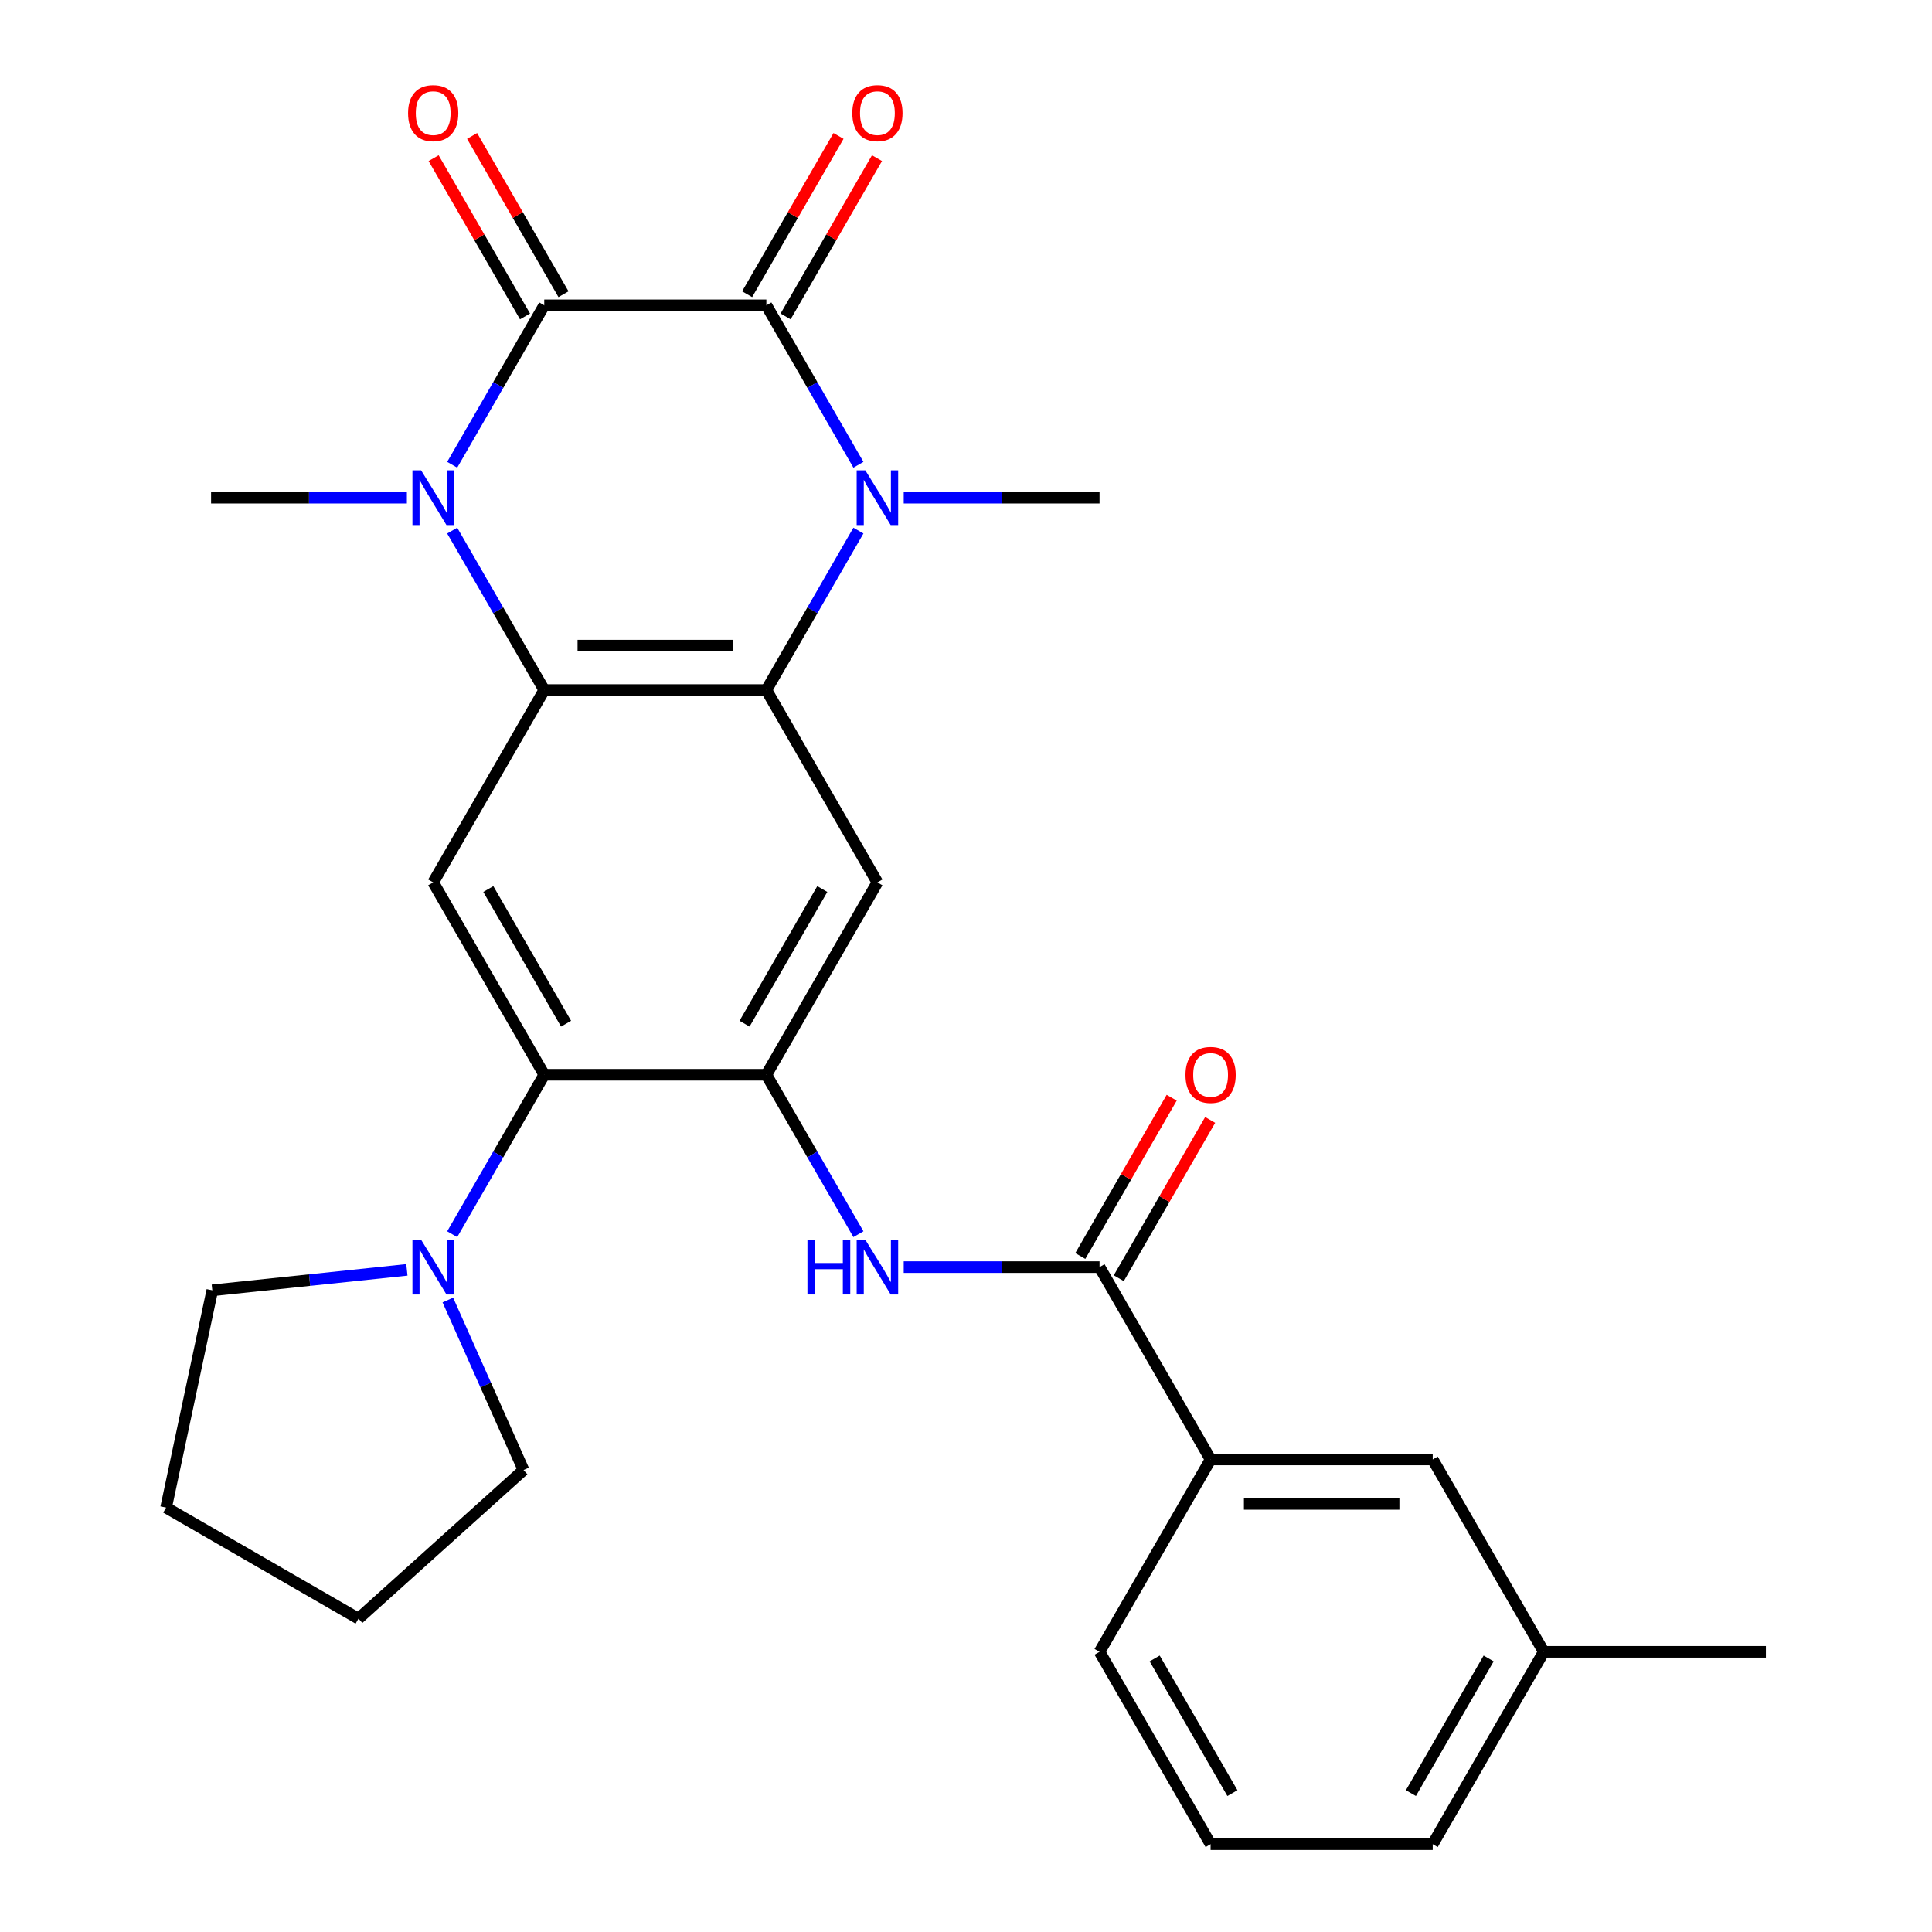 <?xml version='1.0' encoding='iso-8859-1'?>
<svg version='1.1' baseProfile='full'
              xmlns='http://www.w3.org/2000/svg'
                      xmlns:rdkit='http://www.rdkit.org/xml'
                      xmlns:xlink='http://www.w3.org/1999/xlink'
                  xml:space='preserve'
width='1000px' height='1000px' viewBox='0 0 1000 1000'>
<!-- END OF HEADER -->
<rect style='opacity:1.0;fill:#FFFFFF;stroke:none' width='1000' height='1000' x='0' y='0'> </rect>
<path class='bond-0' d='M 396.67,158.034 L 281.703,158.034' style='fill:none;fill-rule:evenodd;stroke:#000000;stroke-width:6px;stroke-linecap:butt;stroke-linejoin:miter;stroke-opacity:1' />
<path class='bond-1' d='M 396.67,158.034 L 420.494,199.299' style='fill:none;fill-rule:evenodd;stroke:#000000;stroke-width:6px;stroke-linecap:butt;stroke-linejoin:miter;stroke-opacity:1' />
<path class='bond-1' d='M 420.494,199.299 L 444.319,240.564' style='fill:none;fill-rule:evenodd;stroke:#0000FF;stroke-width:6px;stroke-linecap:butt;stroke-linejoin:miter;stroke-opacity:1' />
<path class='bond-14' d='M 406.626,163.782 L 430.277,122.817' style='fill:none;fill-rule:evenodd;stroke:#000000;stroke-width:6px;stroke-linecap:butt;stroke-linejoin:miter;stroke-opacity:1' />
<path class='bond-14' d='M 430.277,122.817 L 453.929,81.853' style='fill:none;fill-rule:evenodd;stroke:#FF0000;stroke-width:6px;stroke-linecap:butt;stroke-linejoin:miter;stroke-opacity:1' />
<path class='bond-14' d='M 386.714,152.286 L 410.365,111.321' style='fill:none;fill-rule:evenodd;stroke:#000000;stroke-width:6px;stroke-linecap:butt;stroke-linejoin:miter;stroke-opacity:1' />
<path class='bond-14' d='M 410.365,111.321 L 434.016,70.356' style='fill:none;fill-rule:evenodd;stroke:#FF0000;stroke-width:6px;stroke-linecap:butt;stroke-linejoin:miter;stroke-opacity:1' />
<path class='bond-2' d='M 281.703,158.034 L 257.879,199.299' style='fill:none;fill-rule:evenodd;stroke:#000000;stroke-width:6px;stroke-linecap:butt;stroke-linejoin:miter;stroke-opacity:1' />
<path class='bond-2' d='M 257.879,199.299 L 234.055,240.564' style='fill:none;fill-rule:evenodd;stroke:#0000FF;stroke-width:6px;stroke-linecap:butt;stroke-linejoin:miter;stroke-opacity:1' />
<path class='bond-13' d='M 291.66,152.286 L 268.009,111.321' style='fill:none;fill-rule:evenodd;stroke:#000000;stroke-width:6px;stroke-linecap:butt;stroke-linejoin:miter;stroke-opacity:1' />
<path class='bond-13' d='M 268.009,111.321 L 244.358,70.356' style='fill:none;fill-rule:evenodd;stroke:#FF0000;stroke-width:6px;stroke-linecap:butt;stroke-linejoin:miter;stroke-opacity:1' />
<path class='bond-13' d='M 271.747,163.782 L 248.096,122.817' style='fill:none;fill-rule:evenodd;stroke:#000000;stroke-width:6px;stroke-linecap:butt;stroke-linejoin:miter;stroke-opacity:1' />
<path class='bond-13' d='M 248.096,122.817 L 224.445,81.853' style='fill:none;fill-rule:evenodd;stroke:#FF0000;stroke-width:6px;stroke-linecap:butt;stroke-linejoin:miter;stroke-opacity:1' />
<path class='bond-3' d='M 444.319,274.632 L 420.494,315.897' style='fill:none;fill-rule:evenodd;stroke:#0000FF;stroke-width:6px;stroke-linecap:butt;stroke-linejoin:miter;stroke-opacity:1' />
<path class='bond-3' d='M 420.494,315.897 L 396.67,357.162' style='fill:none;fill-rule:evenodd;stroke:#000000;stroke-width:6px;stroke-linecap:butt;stroke-linejoin:miter;stroke-opacity:1' />
<path class='bond-18' d='M 467.767,257.598 L 518.444,257.598' style='fill:none;fill-rule:evenodd;stroke:#0000FF;stroke-width:6px;stroke-linecap:butt;stroke-linejoin:miter;stroke-opacity:1' />
<path class='bond-18' d='M 518.444,257.598 L 569.12,257.598' style='fill:none;fill-rule:evenodd;stroke:#000000;stroke-width:6px;stroke-linecap:butt;stroke-linejoin:miter;stroke-opacity:1' />
<path class='bond-17' d='M 210.606,257.598 L 159.93,257.598' style='fill:none;fill-rule:evenodd;stroke:#0000FF;stroke-width:6px;stroke-linecap:butt;stroke-linejoin:miter;stroke-opacity:1' />
<path class='bond-17' d='M 159.93,257.598 L 109.254,257.598' style='fill:none;fill-rule:evenodd;stroke:#000000;stroke-width:6px;stroke-linecap:butt;stroke-linejoin:miter;stroke-opacity:1' />
<path class='bond-28' d='M 234.055,274.632 L 257.879,315.897' style='fill:none;fill-rule:evenodd;stroke:#0000FF;stroke-width:6px;stroke-linecap:butt;stroke-linejoin:miter;stroke-opacity:1' />
<path class='bond-28' d='M 257.879,315.897 L 281.703,357.162' style='fill:none;fill-rule:evenodd;stroke:#000000;stroke-width:6px;stroke-linecap:butt;stroke-linejoin:miter;stroke-opacity:1' />
<path class='bond-4' d='M 396.67,357.162 L 281.703,357.162' style='fill:none;fill-rule:evenodd;stroke:#000000;stroke-width:6px;stroke-linecap:butt;stroke-linejoin:miter;stroke-opacity:1' />
<path class='bond-4' d='M 379.425,334.169 L 298.948,334.169' style='fill:none;fill-rule:evenodd;stroke:#000000;stroke-width:6px;stroke-linecap:butt;stroke-linejoin:miter;stroke-opacity:1' />
<path class='bond-6' d='M 396.67,357.162 L 454.153,456.726' style='fill:none;fill-rule:evenodd;stroke:#000000;stroke-width:6px;stroke-linecap:butt;stroke-linejoin:miter;stroke-opacity:1' />
<path class='bond-7' d='M 281.703,357.162 L 224.22,456.726' style='fill:none;fill-rule:evenodd;stroke:#000000;stroke-width:6px;stroke-linecap:butt;stroke-linejoin:miter;stroke-opacity:1' />
<path class='bond-5' d='M 396.67,556.29 L 454.153,456.726' style='fill:none;fill-rule:evenodd;stroke:#000000;stroke-width:6px;stroke-linecap:butt;stroke-linejoin:miter;stroke-opacity:1' />
<path class='bond-5' d='M 385.38,529.858 L 425.618,460.164' style='fill:none;fill-rule:evenodd;stroke:#000000;stroke-width:6px;stroke-linecap:butt;stroke-linejoin:miter;stroke-opacity:1' />
<path class='bond-8' d='M 396.67,556.29 L 281.703,556.29' style='fill:none;fill-rule:evenodd;stroke:#000000;stroke-width:6px;stroke-linecap:butt;stroke-linejoin:miter;stroke-opacity:1' />
<path class='bond-10' d='M 396.67,556.29 L 420.494,597.555' style='fill:none;fill-rule:evenodd;stroke:#000000;stroke-width:6px;stroke-linecap:butt;stroke-linejoin:miter;stroke-opacity:1' />
<path class='bond-10' d='M 420.494,597.555 L 444.319,638.82' style='fill:none;fill-rule:evenodd;stroke:#0000FF;stroke-width:6px;stroke-linecap:butt;stroke-linejoin:miter;stroke-opacity:1' />
<path class='bond-29' d='M 224.22,456.726 L 281.703,556.29' style='fill:none;fill-rule:evenodd;stroke:#000000;stroke-width:6px;stroke-linecap:butt;stroke-linejoin:miter;stroke-opacity:1' />
<path class='bond-29' d='M 252.756,460.164 L 292.994,529.858' style='fill:none;fill-rule:evenodd;stroke:#000000;stroke-width:6px;stroke-linecap:butt;stroke-linejoin:miter;stroke-opacity:1' />
<path class='bond-11' d='M 281.703,556.29 L 257.879,597.555' style='fill:none;fill-rule:evenodd;stroke:#000000;stroke-width:6px;stroke-linecap:butt;stroke-linejoin:miter;stroke-opacity:1' />
<path class='bond-11' d='M 257.879,597.555 L 234.055,638.82' style='fill:none;fill-rule:evenodd;stroke:#0000FF;stroke-width:6px;stroke-linecap:butt;stroke-linejoin:miter;stroke-opacity:1' />
<path class='bond-9' d='M 569.12,655.854 L 518.444,655.854' style='fill:none;fill-rule:evenodd;stroke:#000000;stroke-width:6px;stroke-linecap:butt;stroke-linejoin:miter;stroke-opacity:1' />
<path class='bond-9' d='M 518.444,655.854 L 467.767,655.854' style='fill:none;fill-rule:evenodd;stroke:#0000FF;stroke-width:6px;stroke-linecap:butt;stroke-linejoin:miter;stroke-opacity:1' />
<path class='bond-12' d='M 569.12,655.854 L 626.603,755.418' style='fill:none;fill-rule:evenodd;stroke:#000000;stroke-width:6px;stroke-linecap:butt;stroke-linejoin:miter;stroke-opacity:1' />
<path class='bond-15' d='M 579.076,661.602 L 602.727,620.637' style='fill:none;fill-rule:evenodd;stroke:#000000;stroke-width:6px;stroke-linecap:butt;stroke-linejoin:miter;stroke-opacity:1' />
<path class='bond-15' d='M 602.727,620.637 L 626.378,579.672' style='fill:none;fill-rule:evenodd;stroke:#FF0000;stroke-width:6px;stroke-linecap:butt;stroke-linejoin:miter;stroke-opacity:1' />
<path class='bond-15' d='M 559.163,650.105 L 582.814,609.14' style='fill:none;fill-rule:evenodd;stroke:#000000;stroke-width:6px;stroke-linecap:butt;stroke-linejoin:miter;stroke-opacity:1' />
<path class='bond-15' d='M 582.814,609.14 L 606.466,568.176' style='fill:none;fill-rule:evenodd;stroke:#FF0000;stroke-width:6px;stroke-linecap:butt;stroke-linejoin:miter;stroke-opacity:1' />
<path class='bond-20' d='M 231.804,672.888 L 251.393,716.884' style='fill:none;fill-rule:evenodd;stroke:#0000FF;stroke-width:6px;stroke-linecap:butt;stroke-linejoin:miter;stroke-opacity:1' />
<path class='bond-20' d='M 251.393,716.884 L 270.981,760.881' style='fill:none;fill-rule:evenodd;stroke:#000000;stroke-width:6px;stroke-linecap:butt;stroke-linejoin:miter;stroke-opacity:1' />
<path class='bond-21' d='M 210.606,657.285 L 160.245,662.578' style='fill:none;fill-rule:evenodd;stroke:#0000FF;stroke-width:6px;stroke-linecap:butt;stroke-linejoin:miter;stroke-opacity:1' />
<path class='bond-21' d='M 160.245,662.578 L 109.884,667.871' style='fill:none;fill-rule:evenodd;stroke:#000000;stroke-width:6px;stroke-linecap:butt;stroke-linejoin:miter;stroke-opacity:1' />
<path class='bond-16' d='M 626.603,755.418 L 741.57,755.418' style='fill:none;fill-rule:evenodd;stroke:#000000;stroke-width:6px;stroke-linecap:butt;stroke-linejoin:miter;stroke-opacity:1' />
<path class='bond-16' d='M 643.848,778.411 L 724.325,778.411' style='fill:none;fill-rule:evenodd;stroke:#000000;stroke-width:6px;stroke-linecap:butt;stroke-linejoin:miter;stroke-opacity:1' />
<path class='bond-22' d='M 626.603,755.418 L 569.12,854.982' style='fill:none;fill-rule:evenodd;stroke:#000000;stroke-width:6px;stroke-linecap:butt;stroke-linejoin:miter;stroke-opacity:1' />
<path class='bond-19' d='M 741.57,755.418 L 799.053,854.982' style='fill:none;fill-rule:evenodd;stroke:#000000;stroke-width:6px;stroke-linecap:butt;stroke-linejoin:miter;stroke-opacity:1' />
<path class='bond-25' d='M 799.053,854.982 L 914.019,854.982' style='fill:none;fill-rule:evenodd;stroke:#000000;stroke-width:6px;stroke-linecap:butt;stroke-linejoin:miter;stroke-opacity:1' />
<path class='bond-31' d='M 799.053,854.982 L 741.57,954.545' style='fill:none;fill-rule:evenodd;stroke:#000000;stroke-width:6px;stroke-linecap:butt;stroke-linejoin:miter;stroke-opacity:1' />
<path class='bond-31' d='M 770.518,858.419 L 730.279,928.114' style='fill:none;fill-rule:evenodd;stroke:#000000;stroke-width:6px;stroke-linecap:butt;stroke-linejoin:miter;stroke-opacity:1' />
<path class='bond-27' d='M 270.981,760.881 L 185.545,837.808' style='fill:none;fill-rule:evenodd;stroke:#000000;stroke-width:6px;stroke-linecap:butt;stroke-linejoin:miter;stroke-opacity:1' />
<path class='bond-26' d='M 109.884,667.871 L 85.981,780.325' style='fill:none;fill-rule:evenodd;stroke:#000000;stroke-width:6px;stroke-linecap:butt;stroke-linejoin:miter;stroke-opacity:1' />
<path class='bond-23' d='M 569.12,854.982 L 626.603,954.545' style='fill:none;fill-rule:evenodd;stroke:#000000;stroke-width:6px;stroke-linecap:butt;stroke-linejoin:miter;stroke-opacity:1' />
<path class='bond-23' d='M 597.655,858.419 L 637.893,928.114' style='fill:none;fill-rule:evenodd;stroke:#000000;stroke-width:6px;stroke-linecap:butt;stroke-linejoin:miter;stroke-opacity:1' />
<path class='bond-24' d='M 626.603,954.545 L 741.57,954.545' style='fill:none;fill-rule:evenodd;stroke:#000000;stroke-width:6px;stroke-linecap:butt;stroke-linejoin:miter;stroke-opacity:1' />
<path class='bond-30' d='M 85.981,780.325 L 185.545,837.808' style='fill:none;fill-rule:evenodd;stroke:#000000;stroke-width:6px;stroke-linecap:butt;stroke-linejoin:miter;stroke-opacity:1' />
<path  class='atom-2' d='M 447.893 243.438
L 457.173 258.438
Q 458.093 259.918, 459.573 262.598
Q 461.053 265.278, 461.133 265.438
L 461.133 243.438
L 464.893 243.438
L 464.893 271.758
L 461.013 271.758
L 451.053 255.358
Q 449.893 253.438, 448.653 251.238
Q 447.453 249.038, 447.093 248.358
L 447.093 271.758
L 443.413 271.758
L 443.413 243.438
L 447.893 243.438
' fill='#0000FF'/>
<path  class='atom-3' d='M 217.96 243.438
L 227.24 258.438
Q 228.16 259.918, 229.64 262.598
Q 231.12 265.278, 231.2 265.438
L 231.2 243.438
L 234.96 243.438
L 234.96 271.758
L 231.08 271.758
L 221.12 255.358
Q 219.96 253.438, 218.72 251.238
Q 217.52 249.038, 217.16 248.358
L 217.16 271.758
L 213.48 271.758
L 213.48 243.438
L 217.96 243.438
' fill='#0000FF'/>
<path  class='atom-11' d='M 417.933 641.694
L 421.773 641.694
L 421.773 653.734
L 436.253 653.734
L 436.253 641.694
L 440.093 641.694
L 440.093 670.014
L 436.253 670.014
L 436.253 656.934
L 421.773 656.934
L 421.773 670.014
L 417.933 670.014
L 417.933 641.694
' fill='#0000FF'/>
<path  class='atom-11' d='M 447.893 641.694
L 457.173 656.694
Q 458.093 658.174, 459.573 660.854
Q 461.053 663.534, 461.133 663.694
L 461.133 641.694
L 464.893 641.694
L 464.893 670.014
L 461.013 670.014
L 451.053 653.614
Q 449.893 651.694, 448.653 649.494
Q 447.453 647.294, 447.093 646.614
L 447.093 670.014
L 443.413 670.014
L 443.413 641.694
L 447.893 641.694
' fill='#0000FF'/>
<path  class='atom-12' d='M 217.96 641.694
L 227.24 656.694
Q 228.16 658.174, 229.64 660.854
Q 231.12 663.534, 231.2 663.694
L 231.2 641.694
L 234.96 641.694
L 234.96 670.014
L 231.08 670.014
L 221.12 653.614
Q 219.96 651.694, 218.72 649.494
Q 217.52 647.294, 217.16 646.614
L 217.16 670.014
L 213.48 670.014
L 213.48 641.694
L 217.96 641.694
' fill='#0000FF'/>
<path  class='atom-14' d='M 211.22 58.55
Q 211.22 51.75, 214.58 47.95
Q 217.94 44.15, 224.22 44.15
Q 230.5 44.15, 233.86 47.95
Q 237.22 51.75, 237.22 58.55
Q 237.22 65.43, 233.82 69.35
Q 230.42 73.23, 224.22 73.23
Q 217.98 73.23, 214.58 69.35
Q 211.22 65.47, 211.22 58.55
M 224.22 70.03
Q 228.54 70.03, 230.86 67.15
Q 233.22 64.23, 233.22 58.55
Q 233.22 52.99, 230.86 50.19
Q 228.54 47.35, 224.22 47.35
Q 219.9 47.35, 217.54 50.15
Q 215.22 52.95, 215.22 58.55
Q 215.22 64.27, 217.54 67.15
Q 219.9 70.03, 224.22 70.03
' fill='#FF0000'/>
<path  class='atom-15' d='M 441.153 58.55
Q 441.153 51.75, 444.513 47.95
Q 447.873 44.15, 454.153 44.15
Q 460.433 44.15, 463.793 47.95
Q 467.153 51.75, 467.153 58.55
Q 467.153 65.43, 463.753 69.35
Q 460.353 73.23, 454.153 73.23
Q 447.913 73.23, 444.513 69.35
Q 441.153 65.47, 441.153 58.55
M 454.153 70.03
Q 458.473 70.03, 460.793 67.15
Q 463.153 64.23, 463.153 58.55
Q 463.153 52.99, 460.793 50.19
Q 458.473 47.35, 454.153 47.35
Q 449.833 47.35, 447.473 50.15
Q 445.153 52.95, 445.153 58.55
Q 445.153 64.27, 447.473 67.15
Q 449.833 70.03, 454.153 70.03
' fill='#FF0000'/>
<path  class='atom-16' d='M 613.603 556.37
Q 613.603 549.57, 616.963 545.77
Q 620.323 541.97, 626.603 541.97
Q 632.883 541.97, 636.243 545.77
Q 639.603 549.57, 639.603 556.37
Q 639.603 563.25, 636.203 567.17
Q 632.803 571.05, 626.603 571.05
Q 620.363 571.05, 616.963 567.17
Q 613.603 563.29, 613.603 556.37
M 626.603 567.85
Q 630.923 567.85, 633.243 564.97
Q 635.603 562.05, 635.603 556.37
Q 635.603 550.81, 633.243 548.01
Q 630.923 545.17, 626.603 545.17
Q 622.283 545.17, 619.923 547.97
Q 617.603 550.77, 617.603 556.37
Q 617.603 562.09, 619.923 564.97
Q 622.283 567.85, 626.603 567.85
' fill='#FF0000'/>
</svg>
